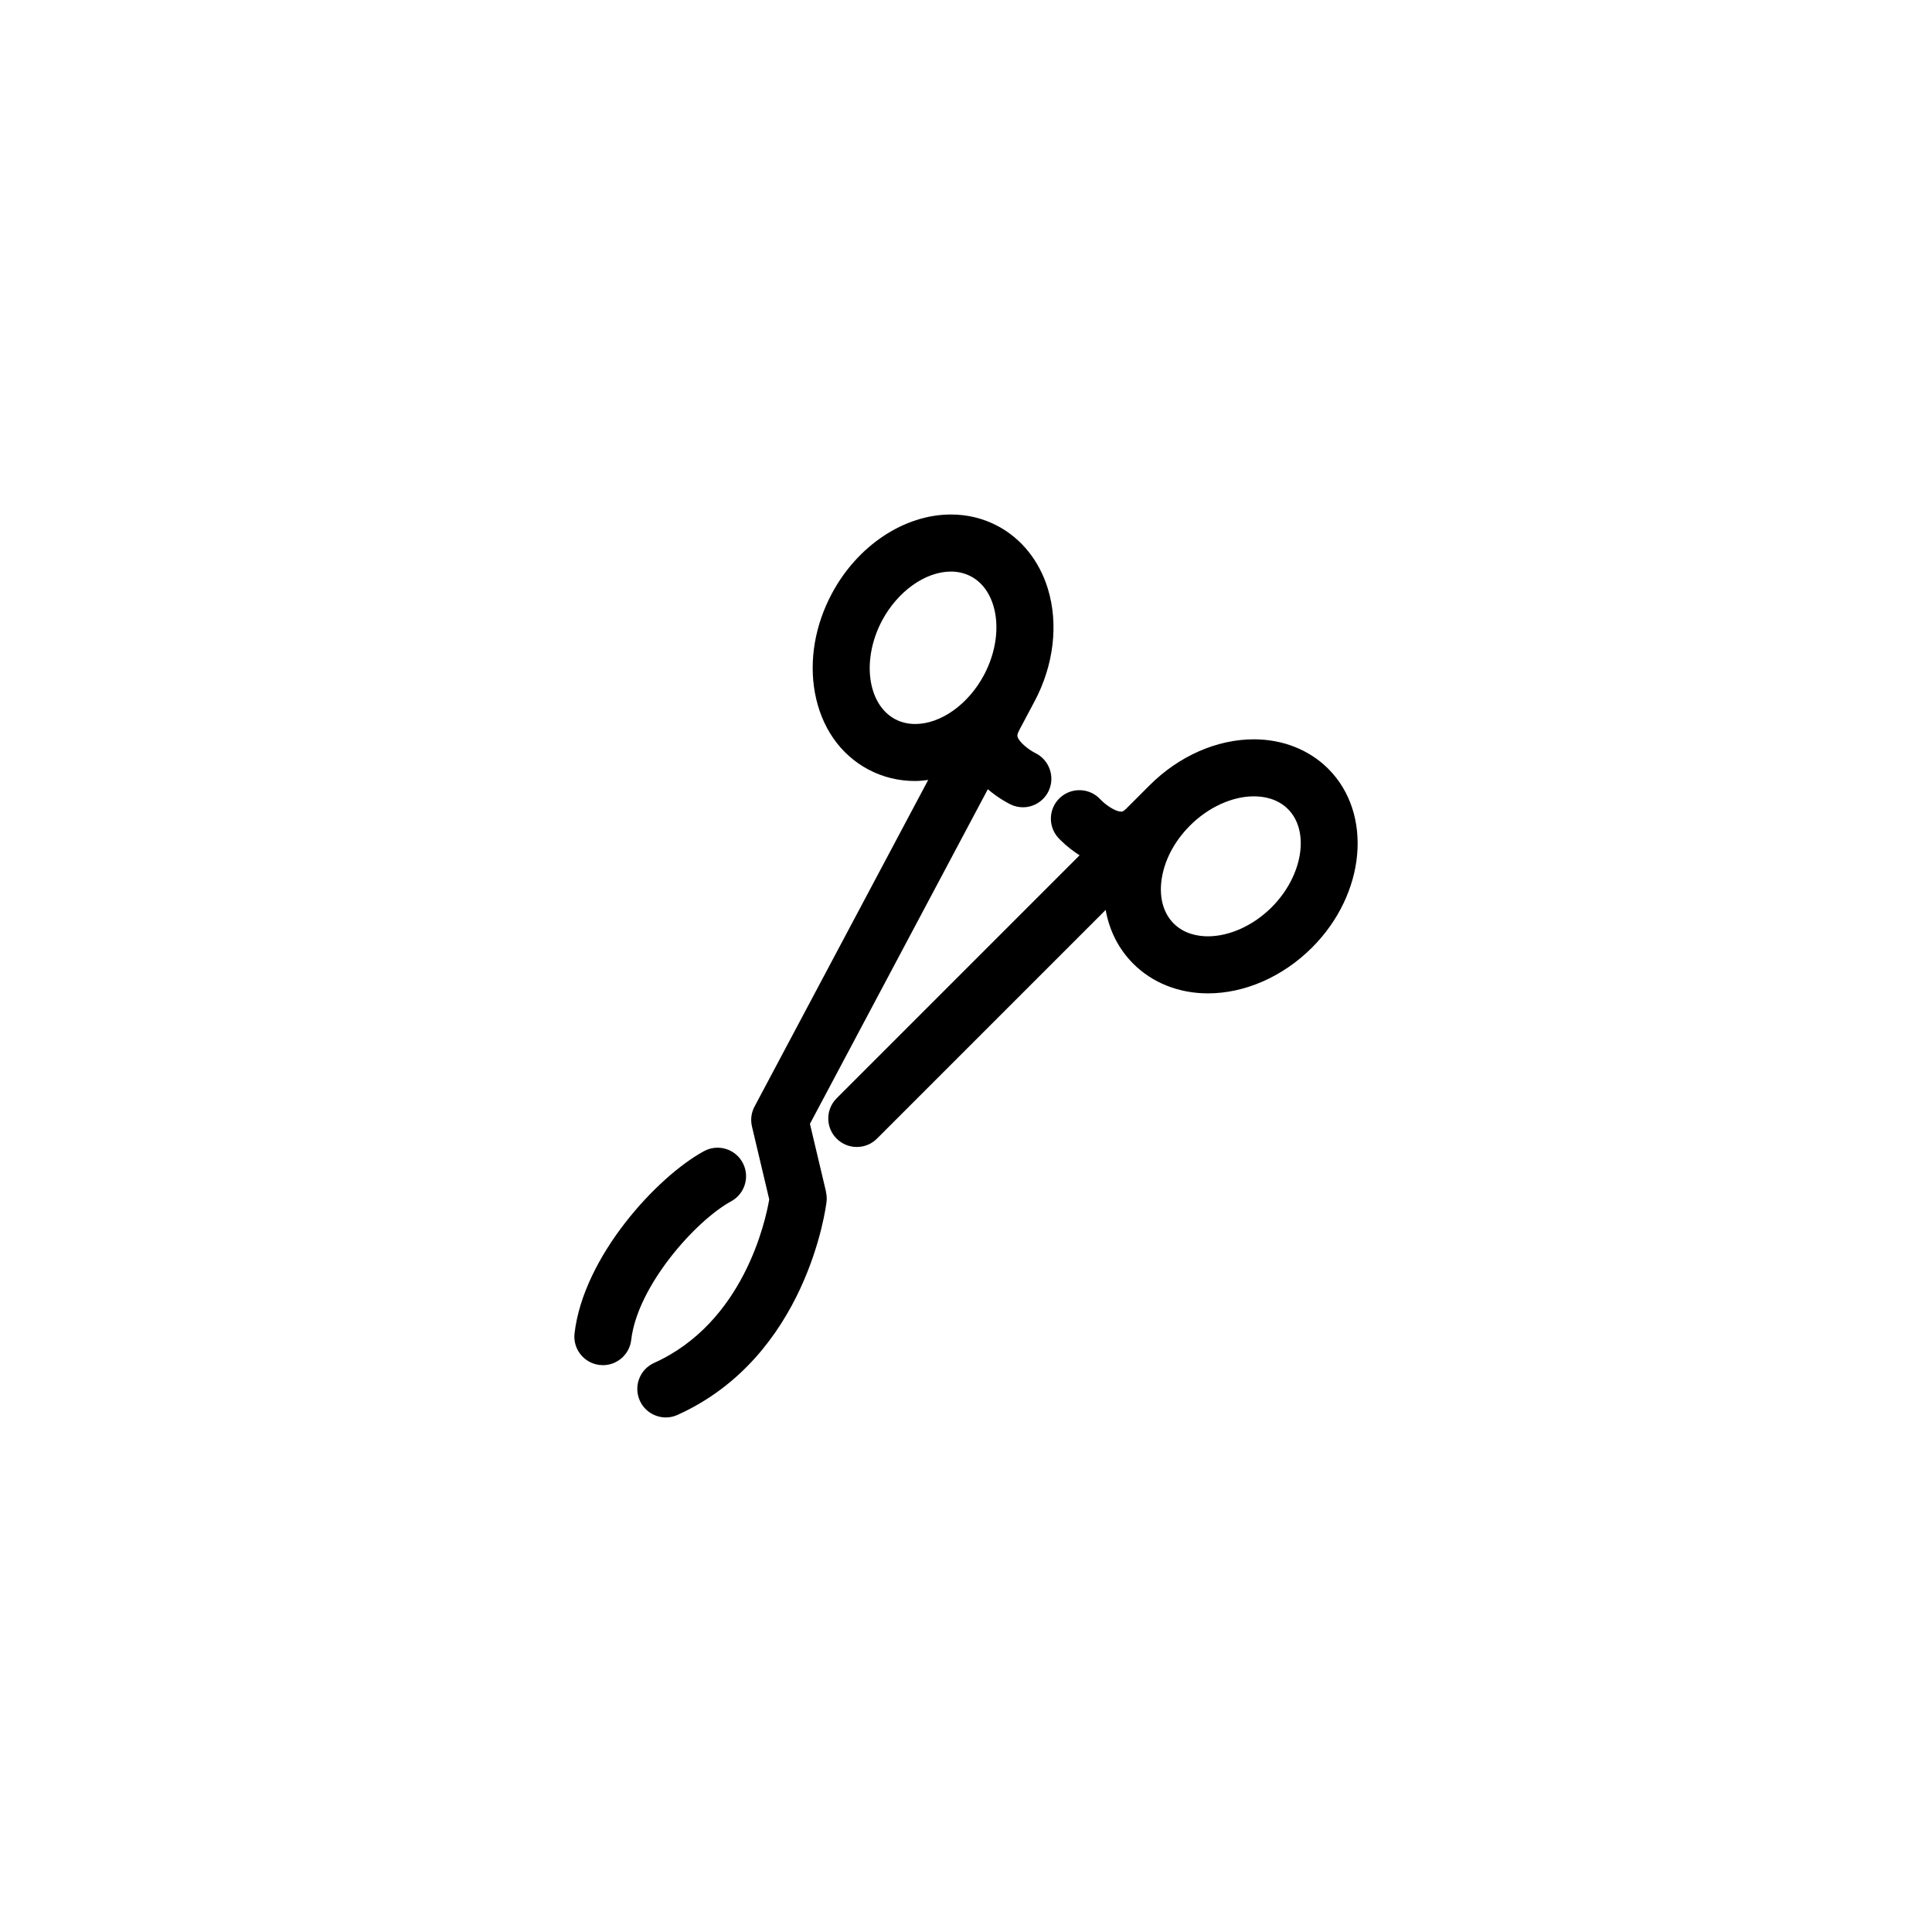 <?xml version="1.0" encoding="UTF-8"?>
<!-- Uploaded to: ICON Repo, www.svgrepo.com, Generator: ICON Repo Mixer Tools -->
<svg fill="#000000" width="800px" height="800px" version="1.1" viewBox="144 144 512 512" xmlns="http://www.w3.org/2000/svg">
 <path d="m496.02 347.75c-5.043-5.043-12.051-7.824-19.73-7.824-9.812 0-19.875 4.434-27.605 12.16l-6.227 6.227c-0.781 0.781-1.188 0.816-1.395 0.77-1.602-0.031-4.191-1.895-5.445-3.234-2.801-3.055-7.551-3.281-10.641-0.5-3.094 2.805-3.332 7.582-0.527 10.676 0.395 0.434 2.488 2.625 5.656 4.641l-64.391 64.395c-2.953 2.953-2.953 7.734 0 10.688 1.477 1.477 3.41 2.211 5.344 2.211s3.871-0.734 5.344-2.211l60.609-60.609c0.977 5.492 3.449 10.395 7.336 14.277 5.055 5.047 12.07 7.836 19.766 7.836 9.82 0 19.875-4.43 27.594-12.141 14.238-14.246 16.172-35.488 4.312-47.359zm-15.004 36.668c-4.828 4.832-11.148 7.715-16.902 7.715-2.59 0-6.262-0.59-9.078-3.406-2.644-2.644-3.809-6.621-3.258-11.191 0.621-5.238 3.32-10.484 7.602-14.766 4.84-4.84 11.168-7.734 16.914-7.734 2.578 0 6.238 0.59 9.043 3.394 5.863 5.879 3.887 17.781-4.32 25.988zm-143.24 77.93c3.668-1.996 5.012-6.59 3.019-10.254-2-3.668-6.586-5.019-10.258-3.012-12.508 6.82-31.918 27.945-34.277 48.27-0.484 4.144 2.488 7.894 6.637 8.379 0.297 0.035 0.59 0.051 0.883 0.051 3.785 0 7.047-2.836 7.496-6.688 1.656-14.305 17.047-31.59 26.5-36.746zm25.129-2.531-4.262-17.984 47.141-88.68c2.852 2.438 5.566 3.812 6.102 4.062 1.031 0.488 2.121 0.719 3.195 0.719 2.812 0 5.508-1.586 6.805-4.301 1.793-3.742 0.207-8.246-3.516-10.07-1.605-0.785-4.211-2.766-4.699-4.273-0.066-0.203-0.188-0.574 0.332-1.547 0.031-0.055 0.039-0.109 0.07-0.172l4.035-7.594c0.012-0.012 0.016-0.023 0.02-0.035 5.133-9.621 6.434-20.523 3.566-29.918-2.246-7.359-6.961-13.262-13.266-16.617-3.812-2.023-7.992-3.059-12.418-3.059-12.395 0-24.801 8.246-31.594 21.016-4.434 8.328-6.016 17.609-4.473 26.137 1.664 9.195 6.699 16.449 14.188 20.43 3.809 2.019 7.981 3.043 12.398 3.043h0.004c1.152 0 2.297-0.141 3.445-0.281l-46.02 86.555c-0.867 1.621-1.102 3.5-0.68 5.289l4.574 19.32c-1.008 5.863-6.84 32.648-30.516 43.332-3.805 1.719-5.496 6.191-3.777 9.996 1.258 2.797 4.016 4.449 6.891 4.449 1.039 0 2.098-0.211 3.102-0.672 34.195-15.434 39.293-54.84 39.492-56.508 0.105-0.891 0.023-1.754-0.16-2.578 0.012-0.004 0.02-0.059 0.02-0.059zm23.629-123.95c-1.926 0-3.715-0.434-5.316-1.281-3.309-1.762-5.582-5.231-6.41-9.77-0.926-5.125 0.145-11.082 2.941-16.344 4.141-7.773 11.48-13 18.258-13 1.926 0 3.707 0.434 5.32 1.289 3.512 1.867 5.152 5.211 5.91 7.684 1.676 5.496 0.762 12.367-2.453 18.402-4.121 7.785-11.453 13.02-18.25 13.02z"/>
</svg>